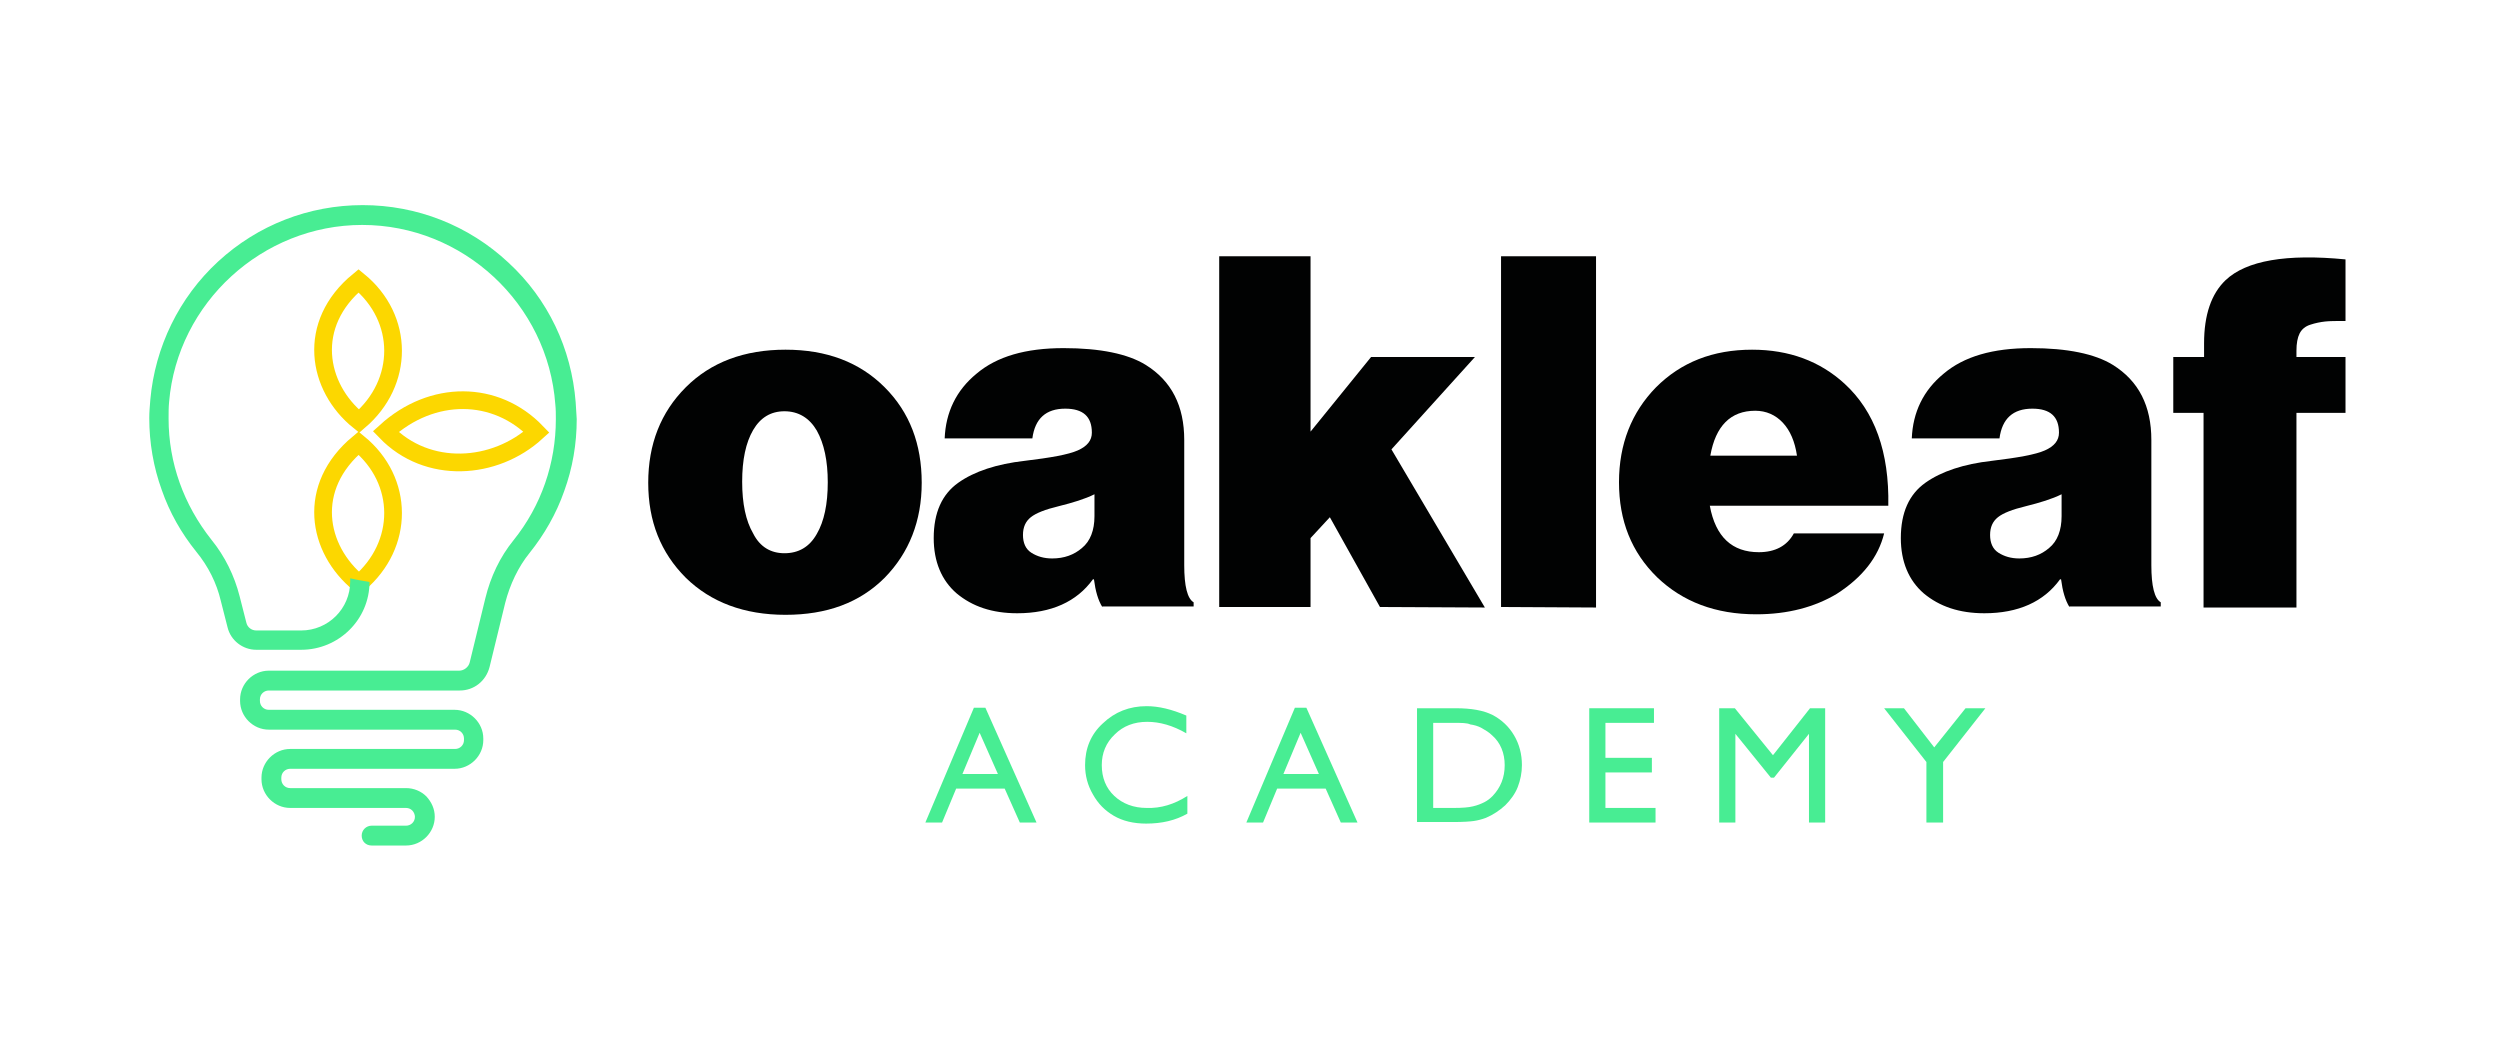 <?xml version="1.0" encoding="utf-8"?>
<!-- Generator: Adobe Illustrator 25.4.1, SVG Export Plug-In . SVG Version: 6.00 Build 0)  -->
<svg version="1.1" id="Layer_1" xmlns="http://www.w3.org/2000/svg" xmlns:xlink="http://www.w3.org/1999/xlink" x="0px" y="0px"
	 viewBox="0 0 479 200.6" style="enable-background:new 0 0 479 200.6;" xml:space="preserve">
<style type="text/css">
	.st0{enable-background:new    ;}
	.st1{fill:#010202;}
	.st2{fill:#48ED93;}
	.st3{fill:none;stroke:#FCD700;stroke-width:3.391;stroke-miterlimit:10;}
</style>
<g>
	<g class="st0">
		<path class="st1" d="M169.5,110.7c-4.8,4.8-11.1,7.1-19,7.1s-14.3-2.4-19.1-7.1c-4.8-4.8-7.2-10.8-7.2-18.2
			c0-7.4,2.4-13.5,7.2-18.3c4.8-4.8,11.2-7.2,19.1-7.2c7.9,0,14.2,2.4,19,7.2c4.8,4.8,7.1,10.9,7.1,18.3
			C176.6,99.8,174.2,105.9,169.5,110.7z M150.3,106c2.7,0,4.8-1.2,6.2-3.7c1.4-2.4,2.1-5.7,2.1-9.9c0-4.1-0.7-7.4-2.1-9.9
			c-1.4-2.4-3.5-3.7-6.2-3.7c-2.6,0-4.6,1.2-6,3.6s-2.1,5.7-2.1,9.9c0,4.2,0.7,7.5,2.1,9.9C145.6,104.8,147.7,106,150.3,106z"/>
		<path class="st1" d="M211.2,116.3c-0.8-1.3-1.3-3-1.6-5.3h-0.2c-3.1,4.3-8,6.5-14.5,6.5c-4.8,0-8.6-1.3-11.6-3.8
			c-2.9-2.5-4.4-6.1-4.4-10.6c0-4.9,1.6-8.4,4.7-10.6c3.1-2.2,7.4-3.6,12.7-4.2c5-0.6,8.4-1.2,10.2-2s2.7-1.9,2.7-3.4
			c0-3.1-1.7-4.6-5.1-4.6c-3.7,0-5.8,1.9-6.3,5.7H181c0.2-5,2.2-9.2,6.1-12.4c3.9-3.3,9.4-4.9,16.7-4.9c7,0,12.3,1.1,15.7,3.2
			c5,3.1,7.4,7.9,7.4,14.4v24c0,4,0.6,6.4,1.8,7.1v0.8h-17.5V116.3z M201.6,107c2.3,0,4.2-0.7,5.7-2c1.6-1.3,2.4-3.4,2.4-6.1v-4.2
			c-1.8,0.9-4.1,1.6-6.9,2.3c-2.5,0.6-4.3,1.3-5.3,2.1c-1,0.8-1.5,1.9-1.5,3.4s0.5,2.7,1.6,3.4C198.7,106.6,200,107,201.6,107z"/>
		<path class="st1" d="M264.4,116.3l-9.6-17.2l-3.7,4v13.2h-17.5V49.1h17.5v33.6l11.6-14.3h19.9l-16,17.7l17.9,30.3L264.4,116.3
			L264.4,116.3z"/>
		<path class="st1" d="M287.6,116.3V49.1h18.2v67.3L287.6,116.3L287.6,116.3z"/>
		<path class="st1" d="M336.5,117.7c-7.8,0-14.1-2.4-19-7.1c-4.9-4.8-7.3-10.8-7.3-18.2c0-7.3,2.4-13.4,7.1-18.2
			c4.8-4.8,10.9-7.2,18.4-7.2c7.1,0,13,2.2,17.7,6.5c5.8,5.3,8.6,13.1,8.4,23.4h-34.2c1.1,6,4.3,8.9,9.4,8.9c3.1,0,5.4-1.2,6.7-3.6
			H361c-1.1,4.5-4.1,8.4-9.1,11.6C347.7,116.3,342.6,117.7,336.5,117.7z M336.3,78.7c-4.7,0-7.6,2.9-8.6,8.6h16.6
			c-0.4-2.7-1.3-4.8-2.7-6.3C340.2,79.5,338.4,78.7,336.3,78.7z"/>
		<path class="st1" d="M396.5,116.3c-0.8-1.3-1.3-3-1.6-5.3h-0.2c-3.1,4.3-8,6.5-14.5,6.5c-4.8,0-8.6-1.3-11.6-3.8
			c-2.9-2.5-4.4-6.1-4.4-10.6c0-4.9,1.6-8.4,4.7-10.6s7.4-3.6,12.7-4.2c5-0.6,8.4-1.2,10.2-2c1.8-0.8,2.7-1.9,2.7-3.4
			c0-3.1-1.7-4.6-5.1-4.6c-3.7,0-5.8,1.9-6.3,5.7h-16.8c0.2-5,2.2-9.2,6.1-12.4c3.9-3.3,9.4-4.9,16.7-4.9c7,0,12.3,1.1,15.7,3.2
			c5,3.1,7.4,7.9,7.4,14.4v24c0,4,0.6,6.4,1.8,7.1v0.8h-17.5V116.3z M386.9,107c2.3,0,4.2-0.7,5.7-2c1.6-1.3,2.4-3.4,2.4-6.1v-4.2
			c-1.8,0.9-4.1,1.6-6.9,2.3c-2.5,0.6-4.3,1.3-5.3,2.1c-1,0.8-1.5,1.9-1.5,3.4s0.5,2.7,1.6,3.4C384,106.6,385.3,107,386.9,107z"/>
		<path class="st1" d="M416.4,79.1V68.4h5.9v-2.6c0-5.5,1.4-9.5,4.1-12.1c4-3.8,11.7-5.1,23-4v11.8c-1.7,0-3,0-3.9,0.1
			s-1.9,0.3-2.8,0.6c-1,0.3-1.7,0.9-2.1,1.7c-0.4,0.8-0.6,1.9-0.6,3.3v1.2h9.4v10.7H440v37.3h-17.8V79.1H416.4z"/>
	</g>
</g>
<g>
	<g>
		<g class="st0">
			<path class="st2" d="M186.6,135.6h2.2l9.8,22h-3.2l-2.9-6.5h-9.3l-2.7,6.5h-3.2L186.6,135.6z M191.2,148.3l-3.5-7.9l-3.3,7.9
				H191.2z"/>
			<path class="st2" d="M227.5,152.5v3.4c-2.3,1.3-4.9,1.9-7.9,1.9c-2.4,0-4.5-0.5-6.2-1.5s-3-2.3-4-4.1c-1-1.7-1.5-3.6-1.5-5.6
				c0-3.2,1.1-5.9,3.4-8c2.3-2.2,5.1-3.3,8.4-3.3c2.3,0,4.8,0.6,7.6,1.8v3.4c-2.6-1.5-5.1-2.2-7.5-2.2c-2.5,0-4.6,0.8-6.2,2.4
				c-1.7,1.6-2.5,3.6-2.5,5.9c0,2.4,0.8,4.4,2.4,5.9c1.6,1.5,3.7,2.3,6.2,2.3C222.4,154.9,225,154.1,227.5,152.5z"/>
			<path class="st2" d="M248.1,135.6h2.2l9.8,22h-3.2l-2.9-6.5h-9.3l-2.7,6.5h-3.2L248.1,135.6z M252.7,148.3l-3.5-7.9l-3.3,7.9
				H252.7z"/>
			<path class="st2" d="M271.5,157.5v-21.8h7.4c3,0,5.3,0.4,7.1,1.3c1.7,0.9,3.1,2.2,4.1,3.9s1.5,3.6,1.5,5.7c0,1.5-0.3,2.9-0.8,4.2
				s-1.4,2.5-2.4,3.5c-1.1,1-2.3,1.8-3.7,2.4c-0.8,0.3-1.6,0.5-2.3,0.6c-0.7,0.1-2,0.2-3.9,0.2L271.5,157.5L271.5,157.5z
				 M278.5,138.5h-3.9v16.3h4c1.6,0,2.8-0.1,3.6-0.3c0.9-0.2,1.6-0.5,2.2-0.8s1.1-0.7,1.6-1.2c1.5-1.6,2.3-3.5,2.3-5.9
				c0-2.3-0.8-4.3-2.4-5.7c-0.6-0.6-1.3-1-2-1.4s-1.5-0.6-2.2-0.7C281.1,138.5,280,138.5,278.5,138.5z"/>
			<path class="st2" d="M304.5,135.7h12.4v2.8h-9.3v6.7h8.9v2.8h-8.9v6.8h9.6v2.8h-12.7V135.7z"/>
			<path class="st2" d="M346.8,135.7h2.9v21.9h-3.1v-17l-6.7,8.4h-0.6l-6.8-8.4v17h-3.1v-21.9h3l7.3,9L346.8,135.7z"/>
			<path class="st2" d="M376.6,135.7h3.8l-8.1,10.3v11.6h-3.2V146l-8.1-10.3h3.8l5.8,7.5L376.6,135.7z"/>
		</g>
	</g>
</g>
<path class="st3" d="M68.7,84.9c8.8,7.2,8.8,19.5,0.1,26.9C60.7,105.2,58.6,93.3,68.7,84.9z"/>
<path class="st3" d="M73.9,82.7c8.9-8.1,21.1-8,28.9,0.1C94.8,90.1,81.9,91,73.9,82.7z"/>
<path class="st3" d="M68.7,53.8c8.8,7.2,8.8,19.5,0.1,26.9C60.7,74.2,58.6,62.1,68.7,53.8z"/>
<path class="st2" d="M110.3,77.1c-0.8-10.3-5.3-19.8-12.9-26.8c-7.6-7.1-17.5-11-27.9-11c-10.3,0-20.1,3.8-27.7,10.8
	c-7.5,6.9-12.1,16.4-13,26.5c-0.1,1.2-0.2,2.4-0.2,3.5c0,4.7,0.8,9.4,2.4,13.8c1.5,4.3,3.7,8.2,6.6,11.8c2.3,2.8,3.9,6,4.7,9.4
	l1.3,5.1c0.6,2.5,2.9,4.3,5.5,4.3h8.6c7.2,0,13.1-5.8,13.1-13c-1.2-0.2-2.5-0.4-3.7-0.7v0.6c0,5.2-4.2,9.4-9.4,9.4h-8.6
	c-0.9,0-1.7-0.6-1.9-1.5l-1.3-5.1c-1-3.9-2.8-7.6-5.4-10.8c-5.3-6.7-8.2-14.7-8.2-23.2c0-1.1,0-2.2,0.1-3.2
	c1.6-19,17.9-33.9,37-33.9c19.3,0,35.6,15.1,37,34.4c0.1,0.9,0.1,1.9,0.1,2.8c0,8.5-2.8,16.6-8.1,23.2c-2.6,3.2-4.4,7-5.4,11.1
	l-3,12.3c-0.2,0.9-1.1,1.6-2,1.6H51.5c-3,0-5.5,2.5-5.5,5.5v0.3c0,3,2.5,5.5,5.5,5.5h35.7c1,0,1.7,0.8,1.7,1.7v0.3
	c0,1-0.8,1.7-1.7,1.7H55.6c-3,0-5.5,2.5-5.5,5.5v0.3c0,3,2.5,5.5,5.5,5.5h22.2c0.5,0,0.9,0.2,1.2,0.5c0.3,0.3,0.5,0.8,0.5,1.2
	c0,1-0.8,1.7-1.7,1.7h-6.6c-1,0-1.9,0.8-1.9,1.9s0.8,1.9,1.9,1.9h6.6c3,0,5.5-2.5,5.5-5.5c0-1.5-0.6-2.8-1.6-3.9
	c-1-1-2.4-1.6-3.9-1.6H55.6c-1,0-1.7-0.8-1.7-1.7V149c0-1,0.8-1.7,1.7-1.7h31.5c3,0,5.5-2.5,5.5-5.5v-0.3c0-3-2.5-5.5-5.5-5.5H51.5
	c-1,0-1.7-0.8-1.7-1.7V134c0-1,0.8-1.7,1.7-1.7h36.6c2.7,0,5-1.8,5.7-4.5l3-12.3c0.9-3.5,2.5-6.9,4.7-9.6c2.8-3.5,5.1-7.5,6.6-11.8
	c1.6-4.4,2.4-9,2.4-13.8C110.4,79.2,110.4,78.2,110.3,77.1z"/>
</svg>
